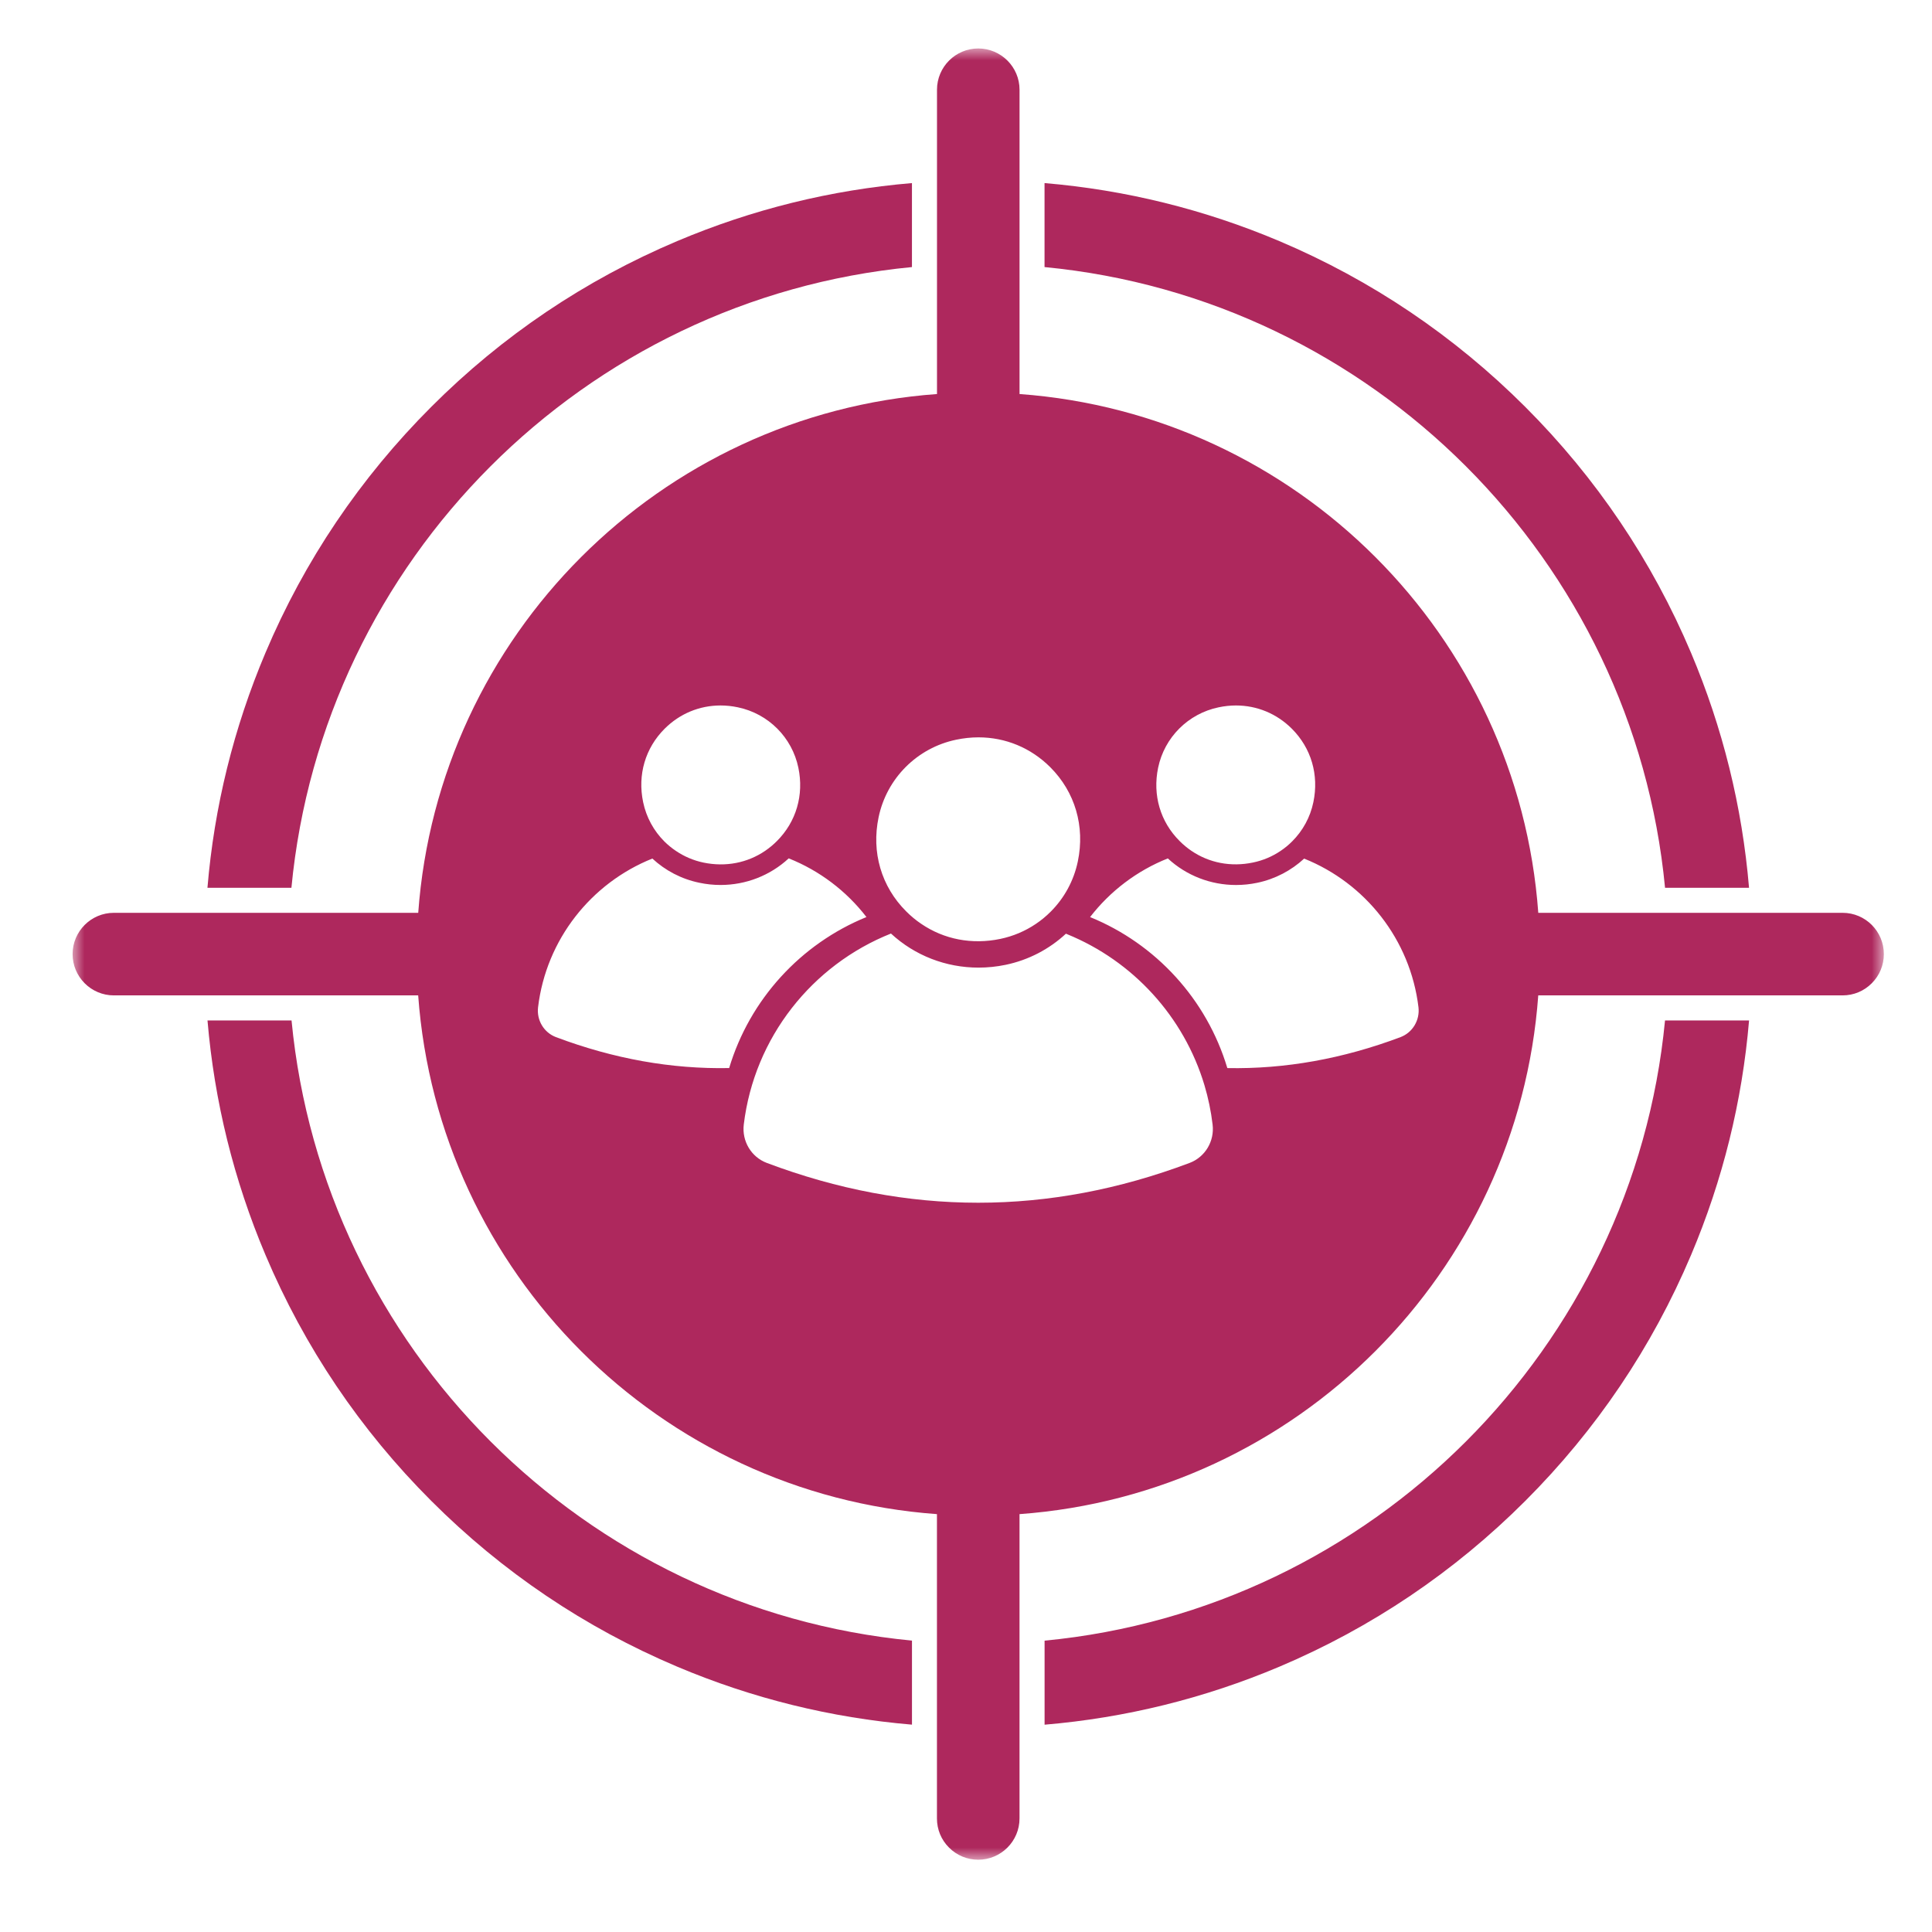 <svg width="80" height="80" viewBox="0 0 80 80" fill="none" xmlns="http://www.w3.org/2000/svg">
<path d="M37.762 11.059V7.581C34.406 7.863 31.148 8.669 28.038 9.984C24.224 11.597 20.797 13.905 17.857 16.848C14.915 19.79 12.605 23.215 10.993 27.029C9.677 30.141 8.871 33.403 8.59 36.762H12.067C13.362 23.191 24.192 12.358 37.762 11.059Z" fill="#AE285D"/>
<path d="M68.946 36.762H72.424C72.141 33.403 71.336 30.14 70.021 27.029C68.407 23.215 66.098 19.788 63.157 16.848C60.215 13.908 56.789 11.598 52.976 9.984C49.867 8.67 46.606 7.863 43.252 7.581V11.059C56.823 12.358 67.65 23.191 68.946 36.762Z" fill="#AE285D"/>
<path d="M12.072 42.254H8.592C8.876 45.605 9.68 48.861 10.994 51.967C12.606 55.78 14.915 59.207 17.858 62.148C20.798 65.09 24.224 67.399 28.039 69.012C31.146 70.326 34.407 71.131 37.763 71.414V67.934C24.198 66.638 13.375 55.816 12.072 42.254Z" fill="#AE285D"/>
<path d="M43.254 67.936V71.416C46.608 71.132 49.868 70.327 52.977 69.014C56.792 67.399 60.217 65.091 63.159 62.149C66.1 59.208 68.409 55.783 70.023 51.968C71.337 48.861 72.141 45.606 72.425 42.255H68.945C67.641 55.816 56.817 66.638 43.254 67.936Z" fill="#AE285D"/>
<mask id="mask0_644_205" style="mask-type:luminance" maskUnits="userSpaceOnUse" x="3" y="2" width="75" height="75">
<path d="M3 2H78V77H3V2Z" fill="white"/>
</mask>
<g mask="url(#mask0_644_205)">
<path d="M76.299 37.798H63.697C62.865 26.318 53.697 17.151 42.217 16.316V3.715C42.217 2.773 41.449 2.007 40.507 2.007C39.565 2.007 38.799 2.773 38.799 3.715V16.316C27.318 17.151 18.151 26.318 17.318 37.798H4.714C3.772 37.798 3.006 38.564 3.006 39.507C3.006 40.45 3.772 41.217 4.714 41.217H17.316C18.151 52.697 27.317 61.864 38.797 62.697V75.298C38.797 75.755 38.974 76.184 39.298 76.506C39.621 76.829 40.05 77.007 40.506 77.007C41.448 77.007 42.216 76.24 42.216 75.298V62.697C53.696 61.863 62.863 52.697 63.696 41.217H76.297C76.755 41.217 77.183 41.039 77.505 40.716C77.829 40.393 78.006 39.963 78.006 39.507C78.007 38.564 77.241 37.798 76.299 37.798ZM47.955 31.791C48.216 30.532 49.2 29.551 50.458 29.289C50.699 29.238 50.94 29.212 51.177 29.212C52.047 29.212 52.866 29.548 53.495 30.177C54.294 30.977 54.62 32.083 54.384 33.215C54.254 33.843 53.943 34.403 53.507 34.838C53.36 34.986 53.2 35.118 53.028 35.233C52.687 35.463 52.302 35.629 51.883 35.715C50.967 35.907 50.067 35.73 49.331 35.229C49.161 35.112 48.998 34.979 48.847 34.827C48.044 34.028 47.721 32.921 47.955 31.791ZM36.381 33.84C36.717 32.227 37.977 30.966 39.592 30.63C39.901 30.565 40.211 30.532 40.515 30.532C41.632 30.532 42.681 30.962 43.49 31.769C44.517 32.796 44.933 34.217 44.631 35.667C44.463 36.475 44.065 37.193 43.505 37.752C43.317 37.94 43.111 38.111 42.889 38.259C42.452 38.554 41.956 38.766 41.421 38.878C40.244 39.123 39.088 38.897 38.146 38.254C37.925 38.106 37.717 37.932 37.523 37.738C36.493 36.711 36.077 35.289 36.381 33.84ZM27.519 30.177C28.148 29.548 28.967 29.212 29.837 29.212C30.073 29.212 30.316 29.237 30.557 29.289C31.814 29.551 32.797 30.532 33.059 31.791C33.294 32.921 32.97 34.029 32.169 34.828C32.018 34.98 31.855 35.113 31.684 35.231C30.949 35.731 30.049 35.908 29.131 35.718C28.714 35.631 28.327 35.464 27.988 35.234C27.815 35.118 27.654 34.986 27.508 34.841C27.073 34.406 26.762 33.845 26.631 33.216C26.394 32.084 26.719 30.977 27.519 30.177ZM23.021 42.945C22.518 42.754 22.216 42.242 22.28 41.708C22.616 38.902 24.478 36.565 27.013 35.551C27.547 36.045 28.213 36.4 28.959 36.553C29.25 36.615 29.544 36.645 29.835 36.645C30.88 36.645 31.887 36.258 32.659 35.543C33.94 36.053 35.049 36.898 35.878 37.973C33.156 39.082 31.046 41.382 30.193 44.226C27.803 44.273 25.413 43.844 23.021 42.945ZM49.26 48.154C43.424 50.352 37.587 50.352 31.751 48.154C31.105 47.909 30.716 47.252 30.798 46.566C31.232 42.958 33.63 39.954 36.893 38.656C37.884 39.572 39.176 40.067 40.518 40.067C40.89 40.067 41.267 40.029 41.642 39.951C42.596 39.752 43.454 39.298 44.138 38.662C44.155 38.67 44.173 38.676 44.19 38.684C46.911 39.793 49.023 42.094 49.874 44.937C50.03 45.461 50.145 46.006 50.211 46.565C50.295 47.252 49.905 47.909 49.26 48.154ZM57.993 42.945C55.603 43.844 53.211 44.273 50.821 44.227C49.97 41.382 47.86 39.082 45.138 37.974C45.967 36.9 47.077 36.054 48.357 35.545C49.128 36.259 50.136 36.646 51.181 36.646C51.471 36.646 51.766 36.616 52.057 36.555C52.801 36.4 53.468 36.046 54.002 35.553C56.536 36.568 58.398 38.904 58.736 41.709C58.798 42.242 58.495 42.754 57.993 42.945Z" fill="#AE285D"/>
</g>
</svg>
